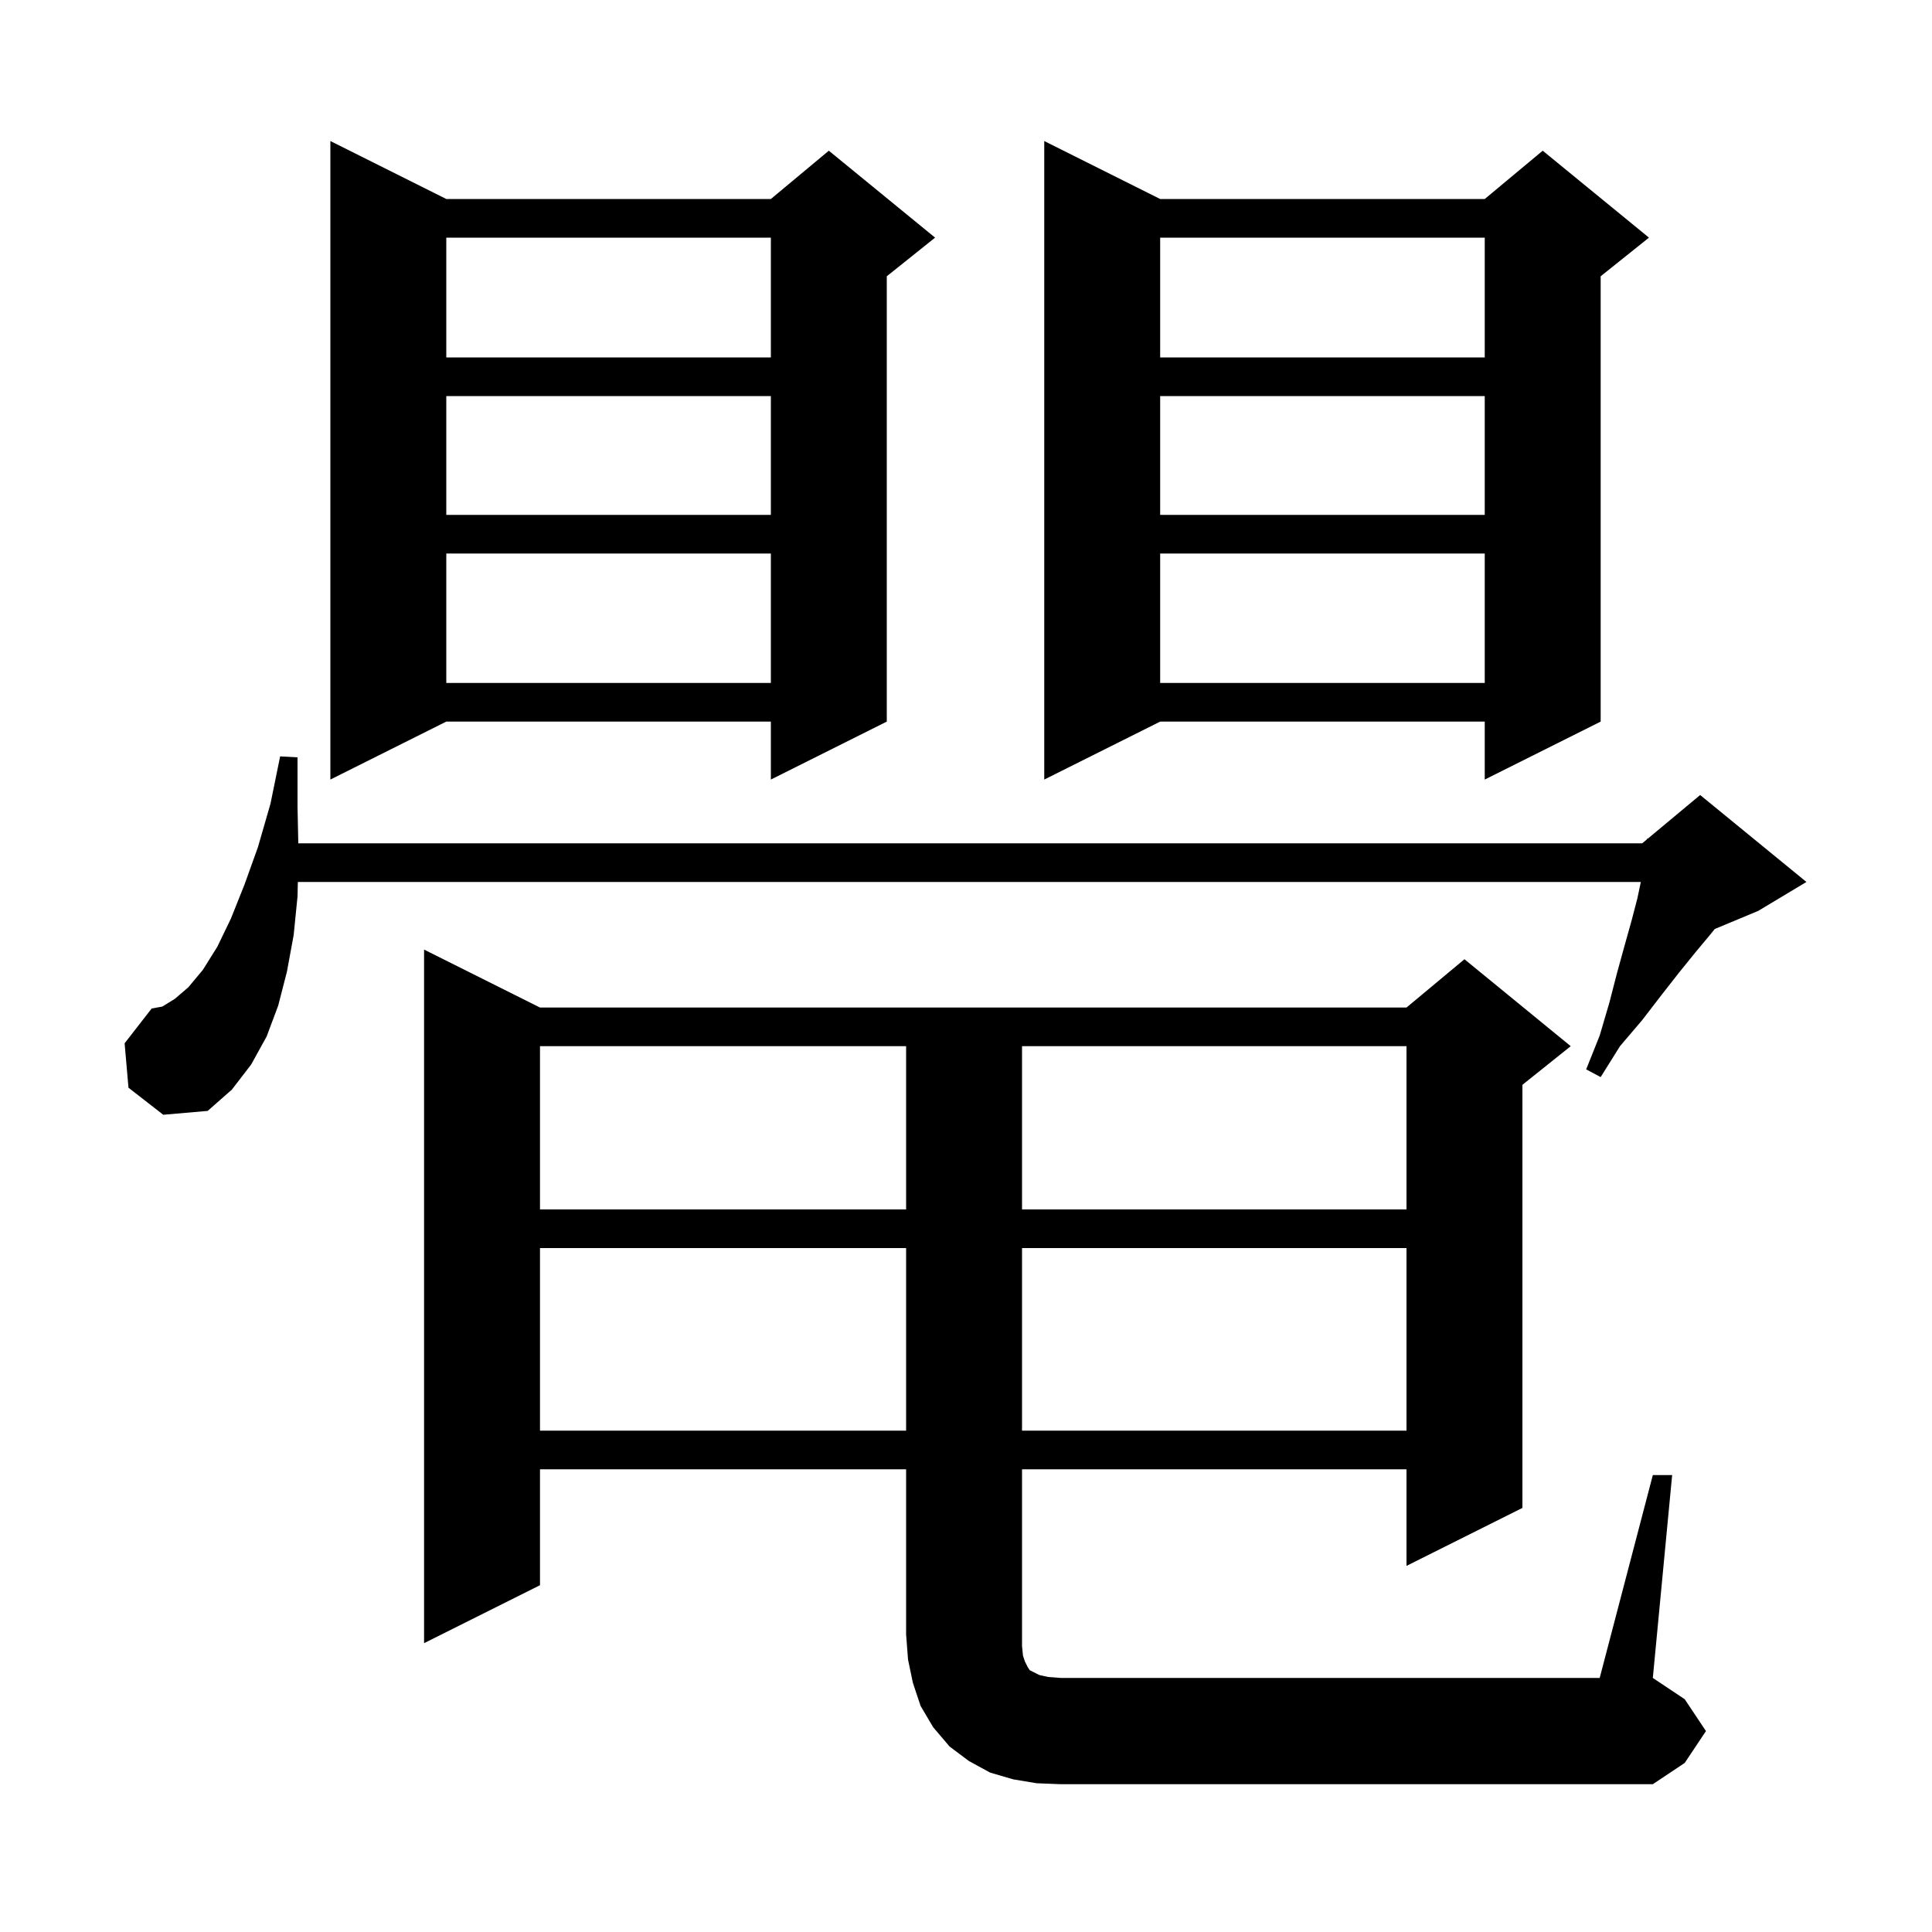 <svg xmlns="http://www.w3.org/2000/svg" xmlns:xlink="http://www.w3.org/1999/xlink" version="1.1" baseProfile="full" viewBox="0 0 200 200" width="200" height="200">
<g fill="black">
<path d="M 171.1 152.7 L 173.1 152.7 L 171.1 173.7 L 174.4 175.9 L 176.6 179.2 L 174.4 182.5 L 171.1 184.7 L 109.8 184.7 L 107.3 184.6 L 104.9 184.2 L 102.5 183.5 L 100.3 182.3 L 98.3 180.8 L 96.6 178.8 L 95.3 176.6 L 94.5 174.2 L 94.0 171.8 L 93.8 169.2 L 93.8 152.1 L 55.9 152.1 L 55.9 164.1 L 43.9 170.1 L 43.9 98.3 L 55.9 104.3 L 145.6 104.3 L 151.6 99.3 L 162.6 108.3 L 157.6 112.3 L 157.6 156.1 L 145.6 162.1 L 145.6 152.1 L 105.8 152.1 L 105.8 170.4 L 105.9 171.4 L 106.1 172.0 L 106.4 172.6 L 106.6 172.9 L 107.6 173.4 L 108.5 173.6 L 109.8 173.7 L 165.6 173.7 Z M 55.9 129.2 L 55.9 148.1 L 93.8 148.1 L 93.8 129.2 Z M 105.8 129.2 L 105.8 148.1 L 145.6 148.1 L 145.6 129.2 Z M 55.9 108.3 L 55.9 125.2 L 93.8 125.2 L 93.8 108.3 Z M 105.8 108.3 L 105.8 125.2 L 145.6 125.2 L 145.6 108.3 Z M 13.3 112.6 L 12.9 108.0 L 15.7 104.4 L 16.8 104.2 L 18.1 103.4 L 19.5 102.2 L 21.0 100.4 L 22.5 98.0 L 23.9 95.1 L 25.3 91.6 L 26.7 87.7 L 28.0 83.2 L 29.0 78.3 L 30.8 78.4 L 30.8 83.5 L 30.879 87.3 L 170.0 87.3 L 170.5 86.883 L 170.5 86.8 L 170.564 86.83 L 176.0 82.3 L 187.0 91.3 L 182.0 94.3 L 177.512 96.17 L 177.0 96.8 L 175.5 98.6 L 173.8 100.7 L 172.0 103.0 L 170.0 105.6 L 167.7 108.3 L 165.7 111.5 L 164.2 110.7 L 165.6 107.2 L 166.6 103.8 L 167.4 100.7 L 168.2 97.8 L 168.9 95.3 L 169.5 93.0 L 169.858 91.3 L 30.833 91.3 L 30.8 92.8 L 30.4 96.8 L 29.7 100.6 L 28.8 104.1 L 27.6 107.3 L 26.0 110.2 L 24.0 112.8 L 21.5 115.0 L 16.9 115.4 Z M 46.2 20.6 L 79.8 20.6 L 85.8 15.6 L 96.8 24.6 L 91.8 28.6 L 91.8 74.7 L 79.8 80.7 L 79.8 74.7 L 46.2 74.7 L 34.2 80.7 L 34.2 14.6 Z M 120.1 20.6 L 153.7 20.6 L 159.7 15.6 L 170.7 24.6 L 165.7 28.6 L 165.7 74.7 L 153.7 80.7 L 153.7 74.7 L 120.1 74.7 L 108.1 80.7 L 108.1 14.6 Z M 120.1 57.3 L 120.1 70.7 L 153.7 70.7 L 153.7 57.3 Z M 46.2 57.3 L 46.2 70.7 L 79.8 70.7 L 79.8 57.3 Z M 120.1 41.0 L 120.1 53.3 L 153.7 53.3 L 153.7 41.0 Z M 46.2 41.0 L 46.2 53.3 L 79.8 53.3 L 79.8 41.0 Z M 120.1 24.6 L 120.1 37.0 L 153.7 37.0 L 153.7 24.6 Z M 46.2 24.6 L 46.2 37.0 L 79.8 37.0 L 79.8 24.6 Z " />
</g>
</svg>
